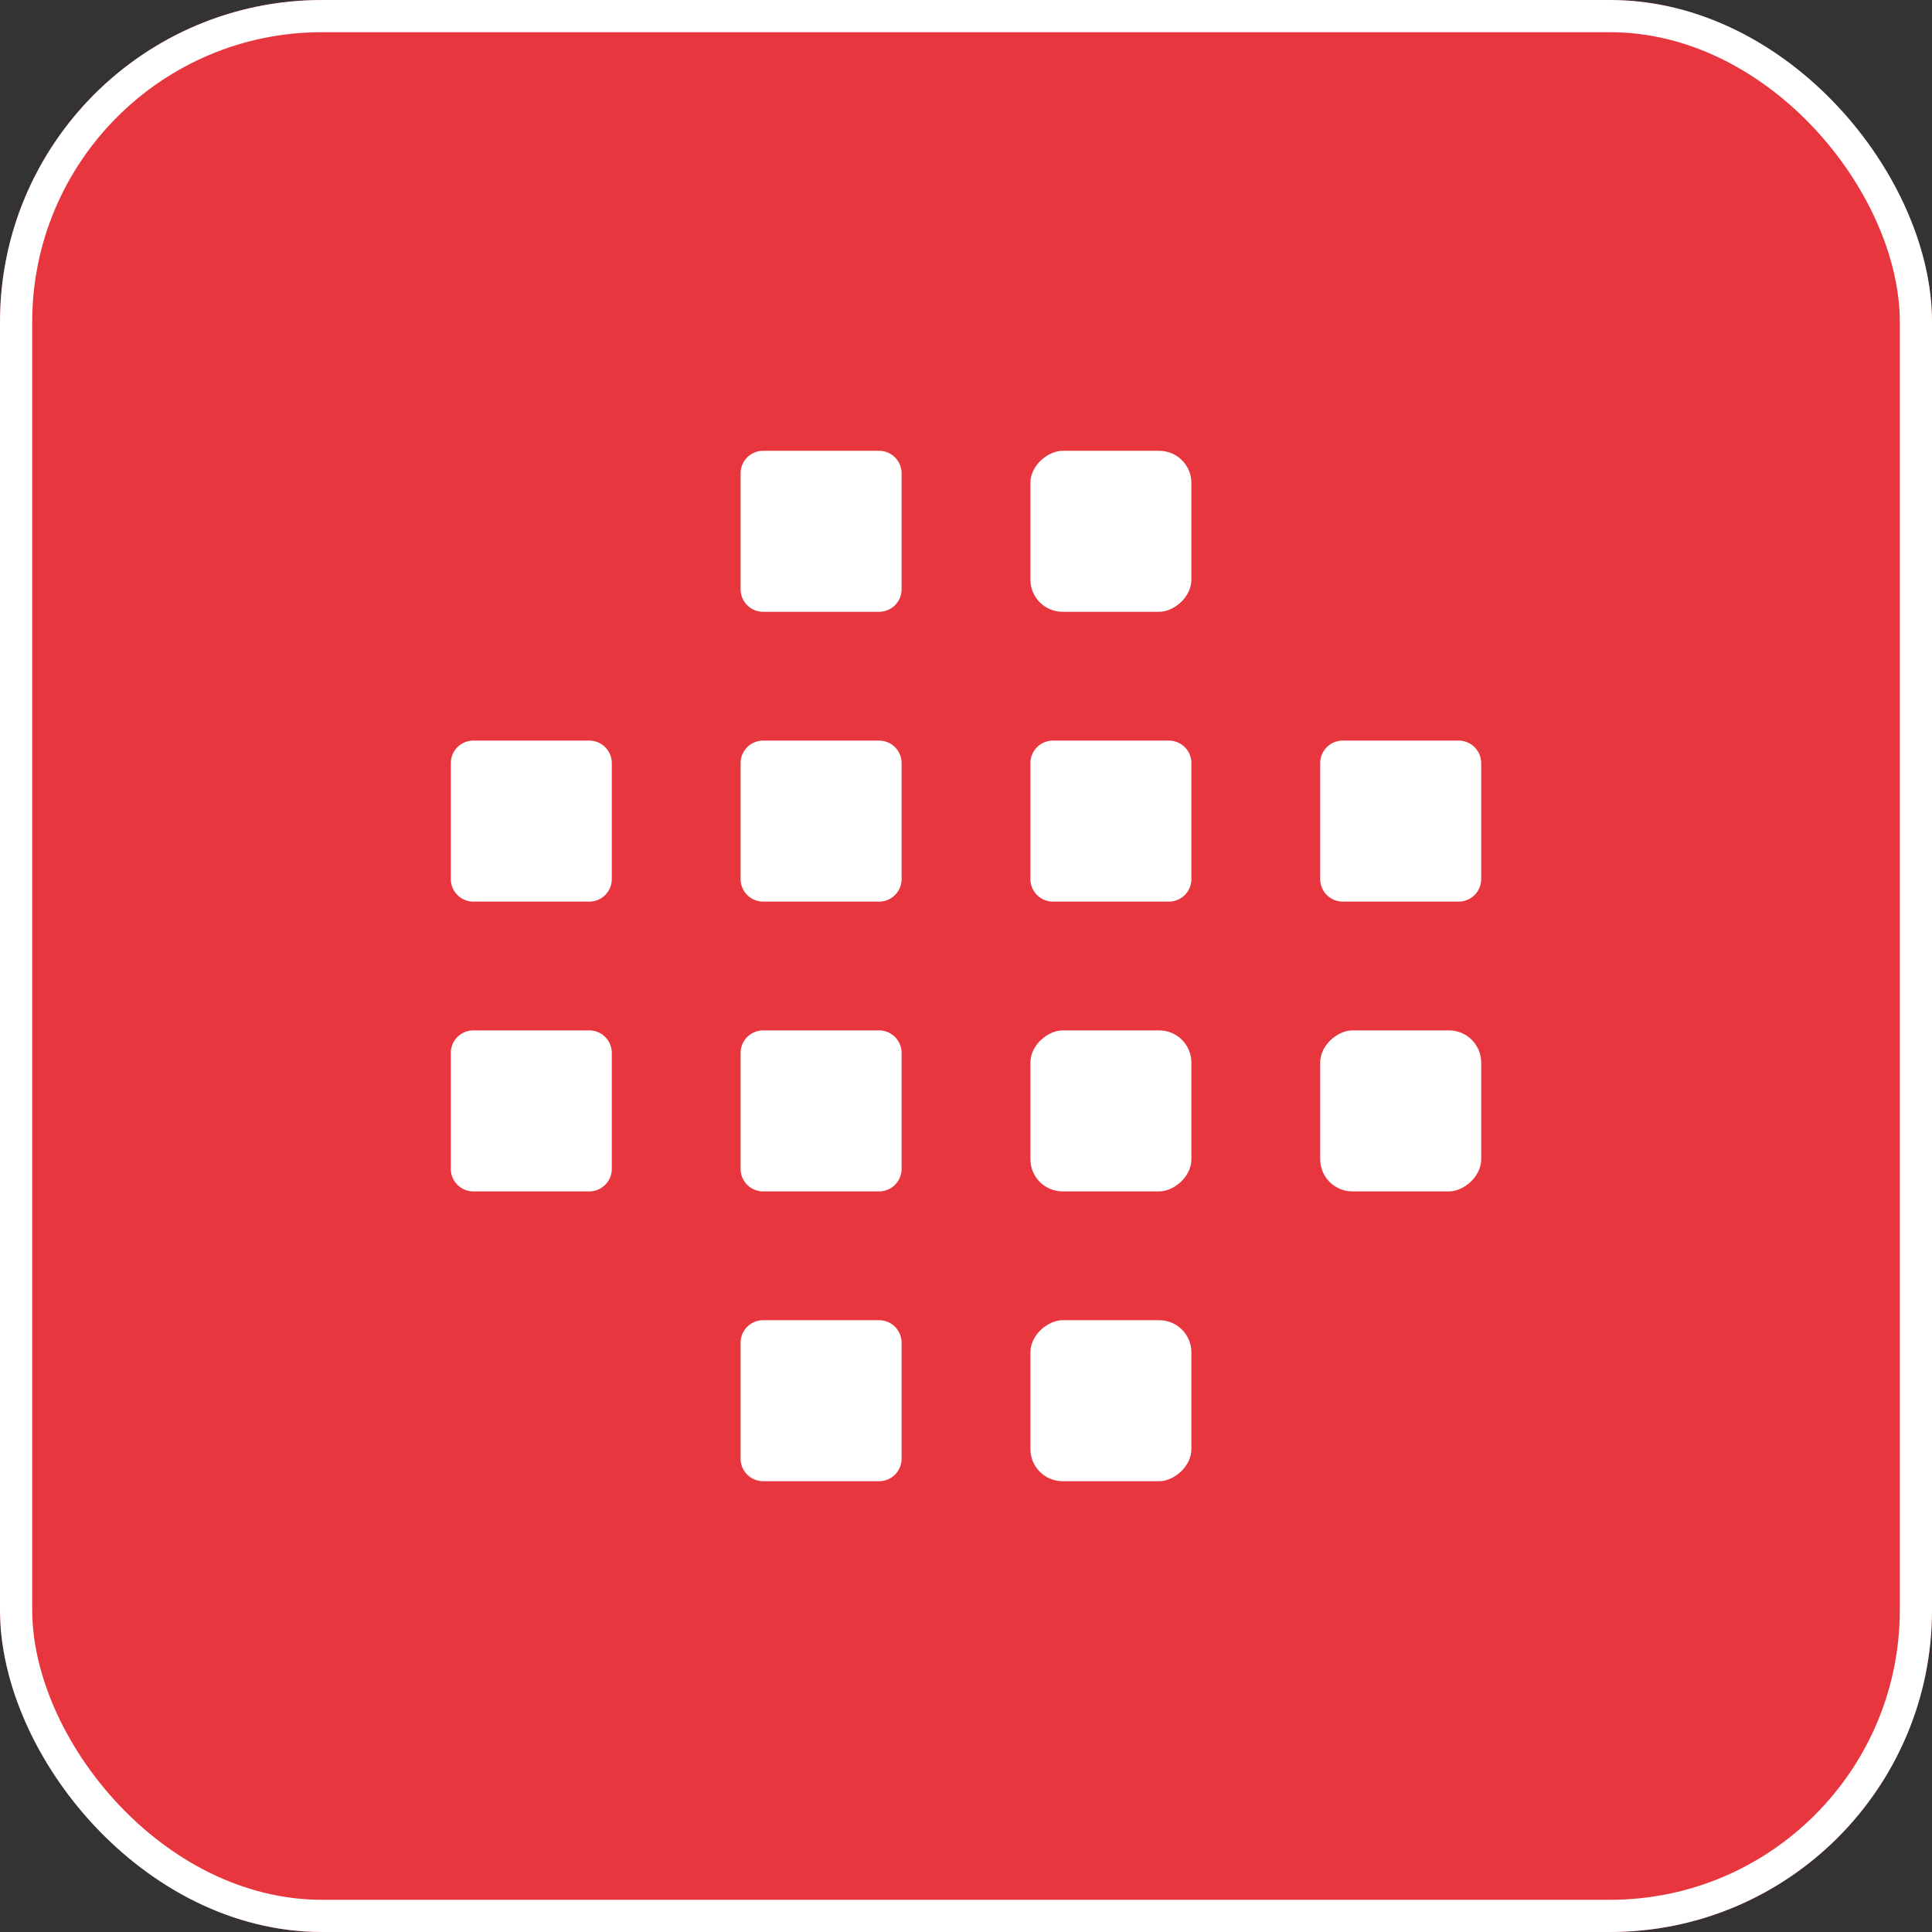 <?xml version="1.0" encoding="UTF-8"?>
<svg xmlns="http://www.w3.org/2000/svg" width="60" height="60" fill="none">
  <rect width="100%" height="100%" fill="#333333" stroke="none"/>
  <rect width="60" height="60" fill="#E7363E" rx="10"></rect>
  <g clip-path="url(#a)">
    <g clip-path="url(#b)">
      <path fill="#fff" d="M28 23.7v3.6a.7.7 0 0 1-.7.7h-3.6a.7.7 0 0 1-.7-.7v-3.6a.7.7 0 0 1 .7-.7h3.6a.7.7 0 0 1 .7.7"></path>
    </g>
  </g>
  <g clip-path="url(#c)">
    <g clip-path="url(#d)">
      <path fill="#fff" d="M19 23.7v3.6a.7.7 0 0 1-.7.7h-3.6a.7.7 0 0 1-.7-.7v-3.6a.7.7 0 0 1 .7-.7h3.6a.7.7 0 0 1 .7.7"></path>
    </g>
  </g>
  <g clip-path="url(#e)">
    <g clip-path="url(#f)">
      <path fill="#fff" d="M37 23.7v3.6a.7.7 0 0 1-.7.7h-3.6a.7.7 0 0 1-.7-.7v-3.6a.7.7 0 0 1 .7-.7h3.6a.7.7 0 0 1 .7.7"></path>
    </g>
  </g>
  <g clip-path="url(#g)">
    <g clip-path="url(#h)">
      <path fill="#fff" d="M46 23.7v3.6a.7.7 0 0 1-.7.7h-3.6a.7.7 0 0 1-.7-.7v-3.6a.7.7 0 0 1 .7-.7h3.6a.7.7 0 0 1 .7.7"></path>
    </g>
  </g>
  <g clip-path="url(#i)">
    <g clip-path="url(#j)">
      <path fill="#fff" d="M28 14.7v3.6a.7.7 0 0 1-.7.7h-3.6a.7.7 0 0 1-.7-.7v-3.6a.7.7 0 0 1 .7-.7h3.6a.7.7 0 0 1 .7.7"></path>
    </g>
  </g>
  <g clip-path="url(#k)">
    <g clip-path="url(#l)">
      <path fill="#fff" d="M27.3 37h-3.6a.7.7 0 0 1-.7-.7v-3.6a.7.7 0 0 1 .7-.7h3.6a.7.7 0 0 1 .7.7v3.6a.7.7 0 0 1-.7.7"></path>
    </g>
  </g>
  <g clip-path="url(#m)">
    <g clip-path="url(#n)">
      <path fill="#fff" d="M18.3 37h-3.6a.7.7 0 0 1-.7-.7v-3.6a.7.7 0 0 1 .7-.7h3.6a.7.7 0 0 1 .7.7v3.6a.7.7 0 0 1-.7.7"></path>
    </g>
  </g>
  <g clip-path="url(#o)">
    <g clip-path="url(#p)">
      <path fill="#fff" d="M27.3 46h-3.6a.7.7 0 0 1-.7-.7v-3.6a.7.7 0 0 1 .7-.7h3.6a.7.7 0 0 1 .7.7v3.6a.7.7 0 0 1-.7.7"></path>
    </g>
  </g>
  <rect width="5" height="5" x="32" y="37" fill="#fff" rx="1" transform="rotate(-90 32 37)"></rect>
  <rect width="5" height="5" x="41" y="37" fill="#fff" rx="1" transform="rotate(-90 41 37)"></rect>
  <rect width="5" height="5" x="32" y="46" fill="#fff" rx="1" transform="rotate(-90 32 46)"></rect>
  <rect width="5" height="5" x="32" y="19" fill="#fff" rx="1" transform="rotate(-90 32 19)"></rect>
  <rect width="59" height="59" x=".5" y=".5" stroke="#fff" rx="9.5"></rect>
  <defs>
    <clipPath id="a">
      <path fill="#fff" d="M23 23h5v5h-5z"></path>
    </clipPath>
    <clipPath id="b">
      <path fill="#fff" d="M23 23h5v5h-5z"></path>
    </clipPath>
    <clipPath id="c">
      <path fill="#fff" d="M14 23h5v5h-5z"></path>
    </clipPath>
    <clipPath id="d">
      <path fill="#fff" d="M14 23h5v5h-5z"></path>
    </clipPath>
    <clipPath id="e">
      <path fill="#fff" d="M32 23h5v5h-5z"></path>
    </clipPath>
    <clipPath id="f">
      <path fill="#fff" d="M32 23h5v5h-5z"></path>
    </clipPath>
    <clipPath id="g">
      <path fill="#fff" d="M41 23h5v5h-5z"></path>
    </clipPath>
    <clipPath id="h">
      <path fill="#fff" d="M41 23h5v5h-5z"></path>
    </clipPath>
    <clipPath id="i">
      <path fill="#fff" d="M23 14h5v5h-5z"></path>
    </clipPath>
    <clipPath id="j">
      <path fill="#fff" d="M23 14h5v5h-5z"></path>
    </clipPath>
    <clipPath id="k">
      <path fill="#fff" d="M23 32h5v5h-5z"></path>
    </clipPath>
    <clipPath id="l">
      <path fill="#fff" d="M23 32h5v5h-5z"></path>
    </clipPath>
    <clipPath id="m">
      <path fill="#fff" d="M14 32h5v5h-5z"></path>
    </clipPath>
    <clipPath id="n">
      <path fill="#fff" d="M14 32h5v5h-5z"></path>
    </clipPath>
    <clipPath id="o">
      <path fill="#fff" d="M23 41h5v5h-5z"></path>
    </clipPath>
    <clipPath id="p">
      <path fill="#fff" d="M23 41h5v5h-5z"></path>
    </clipPath>
  </defs>
</svg>
